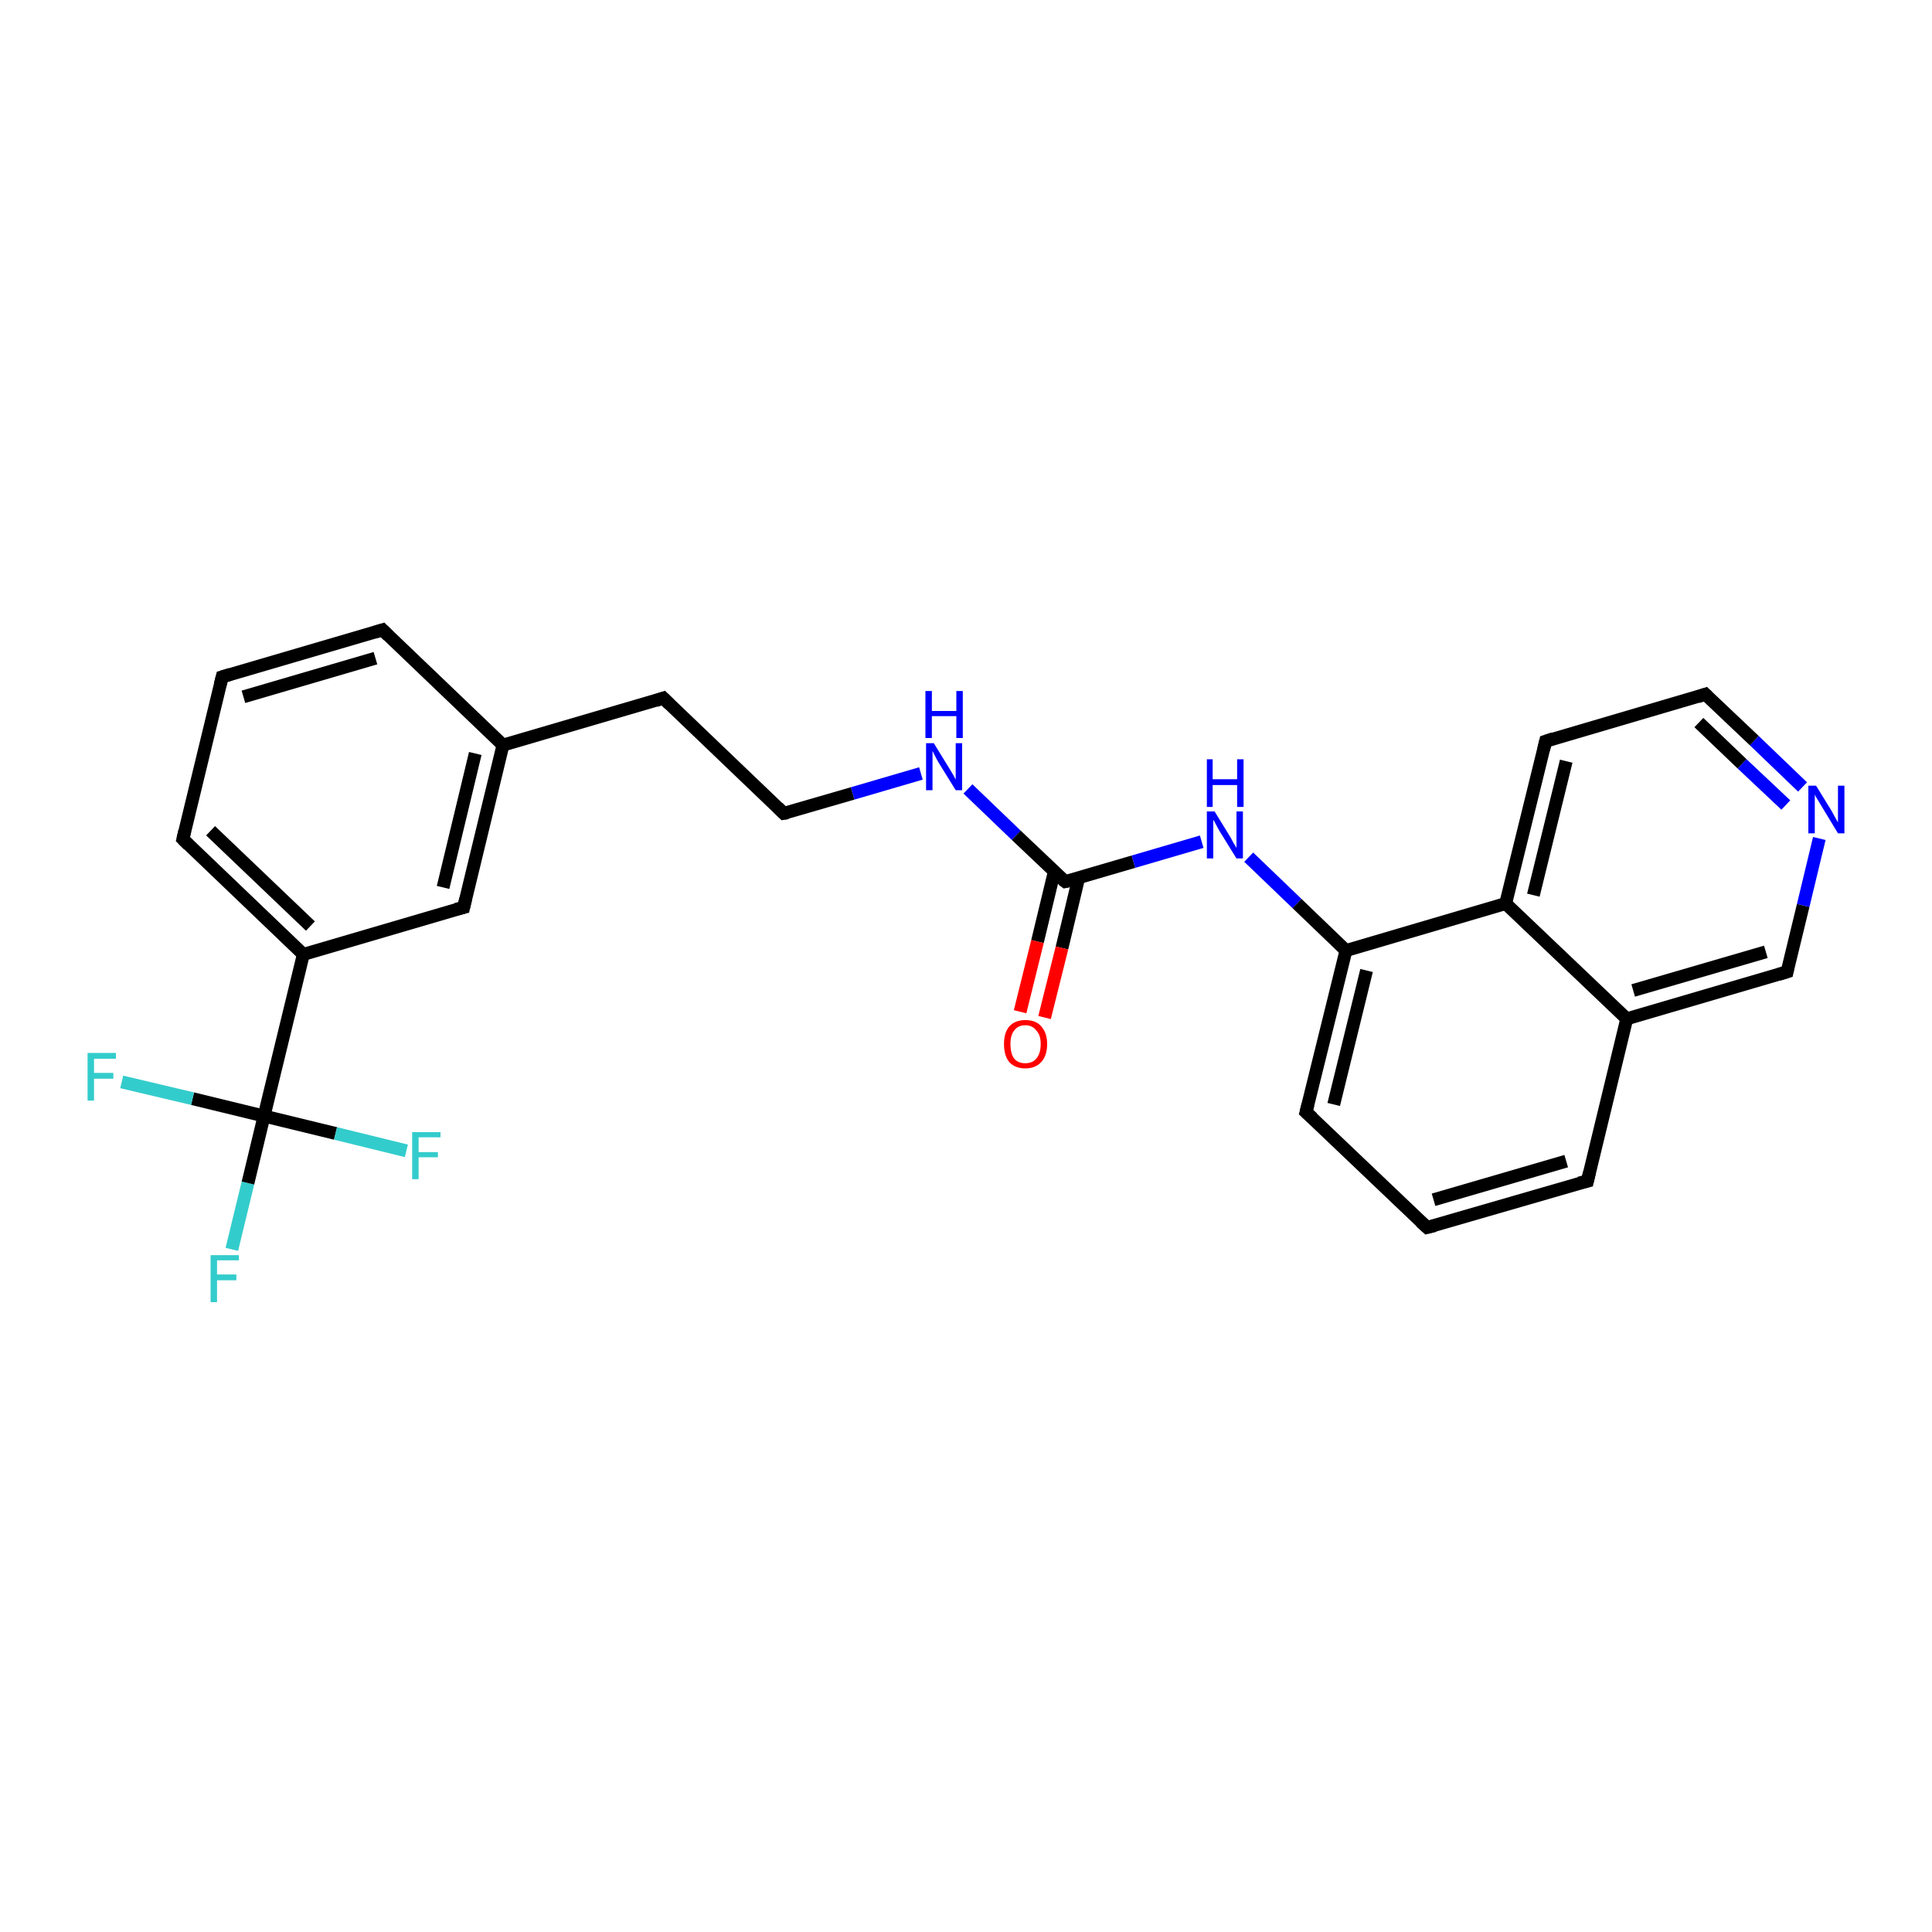 <?xml version='1.0' encoding='iso-8859-1'?>
<svg version='1.1' baseProfile='full'
              xmlns='http://www.w3.org/2000/svg'
                      xmlns:rdkit='http://www.rdkit.org/xml'
                      xmlns:xlink='http://www.w3.org/1999/xlink'
                  xml:space='preserve'
width='300px' height='300px' viewBox='0 0 300 300'>
<!-- END OF HEADER -->
<rect style='opacity:1.0;fill:#FFFFFF;stroke:none' width='300.0' height='300.0' x='0.0' y='0.0'> </rect>
<path class='bond-0 atom-0 atom-1' d='M 36.0,194.0 L 38.5,183.7' style='fill:none;fill-rule:evenodd;stroke:#33CCCC;stroke-width:2.0px;stroke-linecap:butt;stroke-linejoin:miter;stroke-opacity:1' />
<path class='bond-0 atom-0 atom-1' d='M 38.5,183.7 L 41.0,173.3' style='fill:none;fill-rule:evenodd;stroke:#000000;stroke-width:2.0px;stroke-linecap:butt;stroke-linejoin:miter;stroke-opacity:1' />
<path class='bond-1 atom-1 atom-2' d='M 41.0,173.3 L 29.9,170.6' style='fill:none;fill-rule:evenodd;stroke:#000000;stroke-width:2.0px;stroke-linecap:butt;stroke-linejoin:miter;stroke-opacity:1' />
<path class='bond-1 atom-1 atom-2' d='M 29.9,170.6 L 18.9,168.0' style='fill:none;fill-rule:evenodd;stroke:#33CCCC;stroke-width:2.0px;stroke-linecap:butt;stroke-linejoin:miter;stroke-opacity:1' />
<path class='bond-2 atom-1 atom-3' d='M 41.0,173.3 L 52.1,176.0' style='fill:none;fill-rule:evenodd;stroke:#000000;stroke-width:2.0px;stroke-linecap:butt;stroke-linejoin:miter;stroke-opacity:1' />
<path class='bond-2 atom-1 atom-3' d='M 52.1,176.0 L 63.1,178.7' style='fill:none;fill-rule:evenodd;stroke:#33CCCC;stroke-width:2.0px;stroke-linecap:butt;stroke-linejoin:miter;stroke-opacity:1' />
<path class='bond-3 atom-1 atom-4' d='M 41.0,173.3 L 47.1,148.2' style='fill:none;fill-rule:evenodd;stroke:#000000;stroke-width:2.0px;stroke-linecap:butt;stroke-linejoin:miter;stroke-opacity:1' />
<path class='bond-4 atom-4 atom-5' d='M 47.1,148.2 L 28.4,130.3' style='fill:none;fill-rule:evenodd;stroke:#000000;stroke-width:2.0px;stroke-linecap:butt;stroke-linejoin:miter;stroke-opacity:1' />
<path class='bond-4 atom-4 atom-5' d='M 48.2,143.8 L 32.7,129.0' style='fill:none;fill-rule:evenodd;stroke:#000000;stroke-width:2.0px;stroke-linecap:butt;stroke-linejoin:miter;stroke-opacity:1' />
<path class='bond-5 atom-5 atom-6' d='M 28.4,130.3 L 34.5,105.1' style='fill:none;fill-rule:evenodd;stroke:#000000;stroke-width:2.0px;stroke-linecap:butt;stroke-linejoin:miter;stroke-opacity:1' />
<path class='bond-6 atom-6 atom-7' d='M 34.5,105.1 L 59.4,97.8' style='fill:none;fill-rule:evenodd;stroke:#000000;stroke-width:2.0px;stroke-linecap:butt;stroke-linejoin:miter;stroke-opacity:1' />
<path class='bond-6 atom-6 atom-7' d='M 37.8,108.2 L 58.3,102.2' style='fill:none;fill-rule:evenodd;stroke:#000000;stroke-width:2.0px;stroke-linecap:butt;stroke-linejoin:miter;stroke-opacity:1' />
<path class='bond-7 atom-7 atom-8' d='M 59.4,97.8 L 78.1,115.7' style='fill:none;fill-rule:evenodd;stroke:#000000;stroke-width:2.0px;stroke-linecap:butt;stroke-linejoin:miter;stroke-opacity:1' />
<path class='bond-8 atom-8 atom-9' d='M 78.1,115.7 L 103.0,108.4' style='fill:none;fill-rule:evenodd;stroke:#000000;stroke-width:2.0px;stroke-linecap:butt;stroke-linejoin:miter;stroke-opacity:1' />
<path class='bond-9 atom-9 atom-10' d='M 103.0,108.4 L 121.7,126.3' style='fill:none;fill-rule:evenodd;stroke:#000000;stroke-width:2.0px;stroke-linecap:butt;stroke-linejoin:miter;stroke-opacity:1' />
<path class='bond-10 atom-10 atom-11' d='M 121.7,126.3 L 132.4,123.2' style='fill:none;fill-rule:evenodd;stroke:#000000;stroke-width:2.0px;stroke-linecap:butt;stroke-linejoin:miter;stroke-opacity:1' />
<path class='bond-10 atom-10 atom-11' d='M 132.4,123.2 L 143.0,120.1' style='fill:none;fill-rule:evenodd;stroke:#0000FF;stroke-width:2.0px;stroke-linecap:butt;stroke-linejoin:miter;stroke-opacity:1' />
<path class='bond-11 atom-11 atom-12' d='M 150.3,122.5 L 157.8,129.7' style='fill:none;fill-rule:evenodd;stroke:#0000FF;stroke-width:2.0px;stroke-linecap:butt;stroke-linejoin:miter;stroke-opacity:1' />
<path class='bond-11 atom-11 atom-12' d='M 157.8,129.7 L 165.4,136.9' style='fill:none;fill-rule:evenodd;stroke:#000000;stroke-width:2.0px;stroke-linecap:butt;stroke-linejoin:miter;stroke-opacity:1' />
<path class='bond-12 atom-12 atom-13' d='M 163.7,135.4 L 161.1,146.2' style='fill:none;fill-rule:evenodd;stroke:#000000;stroke-width:2.0px;stroke-linecap:butt;stroke-linejoin:miter;stroke-opacity:1' />
<path class='bond-12 atom-12 atom-13' d='M 161.1,146.2 L 158.4,157.1' style='fill:none;fill-rule:evenodd;stroke:#FF0000;stroke-width:2.0px;stroke-linecap:butt;stroke-linejoin:miter;stroke-opacity:1' />
<path class='bond-12 atom-12 atom-13' d='M 167.5,136.3 L 164.9,147.2' style='fill:none;fill-rule:evenodd;stroke:#000000;stroke-width:2.0px;stroke-linecap:butt;stroke-linejoin:miter;stroke-opacity:1' />
<path class='bond-12 atom-12 atom-13' d='M 164.9,147.2 L 162.2,158.0' style='fill:none;fill-rule:evenodd;stroke:#FF0000;stroke-width:2.0px;stroke-linecap:butt;stroke-linejoin:miter;stroke-opacity:1' />
<path class='bond-13 atom-12 atom-14' d='M 165.4,136.9 L 176.0,133.8' style='fill:none;fill-rule:evenodd;stroke:#000000;stroke-width:2.0px;stroke-linecap:butt;stroke-linejoin:miter;stroke-opacity:1' />
<path class='bond-13 atom-12 atom-14' d='M 176.0,133.8 L 186.6,130.7' style='fill:none;fill-rule:evenodd;stroke:#0000FF;stroke-width:2.0px;stroke-linecap:butt;stroke-linejoin:miter;stroke-opacity:1' />
<path class='bond-14 atom-14 atom-15' d='M 193.9,133.1 L 201.4,140.3' style='fill:none;fill-rule:evenodd;stroke:#0000FF;stroke-width:2.0px;stroke-linecap:butt;stroke-linejoin:miter;stroke-opacity:1' />
<path class='bond-14 atom-14 atom-15' d='M 201.4,140.3 L 209.0,147.6' style='fill:none;fill-rule:evenodd;stroke:#000000;stroke-width:2.0px;stroke-linecap:butt;stroke-linejoin:miter;stroke-opacity:1' />
<path class='bond-15 atom-15 atom-16' d='M 209.0,147.6 L 202.8,172.7' style='fill:none;fill-rule:evenodd;stroke:#000000;stroke-width:2.0px;stroke-linecap:butt;stroke-linejoin:miter;stroke-opacity:1' />
<path class='bond-15 atom-15 atom-16' d='M 212.2,150.7 L 207.1,171.5' style='fill:none;fill-rule:evenodd;stroke:#000000;stroke-width:2.0px;stroke-linecap:butt;stroke-linejoin:miter;stroke-opacity:1' />
<path class='bond-16 atom-16 atom-17' d='M 202.8,172.7 L 221.6,190.6' style='fill:none;fill-rule:evenodd;stroke:#000000;stroke-width:2.0px;stroke-linecap:butt;stroke-linejoin:miter;stroke-opacity:1' />
<path class='bond-17 atom-17 atom-18' d='M 221.6,190.6 L 246.5,183.4' style='fill:none;fill-rule:evenodd;stroke:#000000;stroke-width:2.0px;stroke-linecap:butt;stroke-linejoin:miter;stroke-opacity:1' />
<path class='bond-17 atom-17 atom-18' d='M 222.6,186.3 L 243.2,180.3' style='fill:none;fill-rule:evenodd;stroke:#000000;stroke-width:2.0px;stroke-linecap:butt;stroke-linejoin:miter;stroke-opacity:1' />
<path class='bond-18 atom-18 atom-19' d='M 246.5,183.4 L 252.6,158.2' style='fill:none;fill-rule:evenodd;stroke:#000000;stroke-width:2.0px;stroke-linecap:butt;stroke-linejoin:miter;stroke-opacity:1' />
<path class='bond-19 atom-19 atom-20' d='M 252.6,158.2 L 277.5,150.9' style='fill:none;fill-rule:evenodd;stroke:#000000;stroke-width:2.0px;stroke-linecap:butt;stroke-linejoin:miter;stroke-opacity:1' />
<path class='bond-19 atom-19 atom-20' d='M 253.6,153.8 L 274.2,147.8' style='fill:none;fill-rule:evenodd;stroke:#000000;stroke-width:2.0px;stroke-linecap:butt;stroke-linejoin:miter;stroke-opacity:1' />
<path class='bond-20 atom-20 atom-21' d='M 277.5,150.9 L 280.0,140.6' style='fill:none;fill-rule:evenodd;stroke:#000000;stroke-width:2.0px;stroke-linecap:butt;stroke-linejoin:miter;stroke-opacity:1' />
<path class='bond-20 atom-20 atom-21' d='M 280.0,140.6 L 282.5,130.2' style='fill:none;fill-rule:evenodd;stroke:#0000FF;stroke-width:2.0px;stroke-linecap:butt;stroke-linejoin:miter;stroke-opacity:1' />
<path class='bond-21 atom-21 atom-22' d='M 279.9,122.2 L 272.4,115.0' style='fill:none;fill-rule:evenodd;stroke:#0000FF;stroke-width:2.0px;stroke-linecap:butt;stroke-linejoin:miter;stroke-opacity:1' />
<path class='bond-21 atom-21 atom-22' d='M 272.4,115.0 L 264.8,107.8' style='fill:none;fill-rule:evenodd;stroke:#000000;stroke-width:2.0px;stroke-linecap:butt;stroke-linejoin:miter;stroke-opacity:1' />
<path class='bond-21 atom-21 atom-22' d='M 277.3,125.0 L 270.5,118.6' style='fill:none;fill-rule:evenodd;stroke:#0000FF;stroke-width:2.0px;stroke-linecap:butt;stroke-linejoin:miter;stroke-opacity:1' />
<path class='bond-21 atom-21 atom-22' d='M 270.5,118.6 L 263.8,112.2' style='fill:none;fill-rule:evenodd;stroke:#000000;stroke-width:2.0px;stroke-linecap:butt;stroke-linejoin:miter;stroke-opacity:1' />
<path class='bond-22 atom-22 atom-23' d='M 264.8,107.8 L 240.0,115.1' style='fill:none;fill-rule:evenodd;stroke:#000000;stroke-width:2.0px;stroke-linecap:butt;stroke-linejoin:miter;stroke-opacity:1' />
<path class='bond-23 atom-23 atom-24' d='M 240.0,115.1 L 233.8,140.3' style='fill:none;fill-rule:evenodd;stroke:#000000;stroke-width:2.0px;stroke-linecap:butt;stroke-linejoin:miter;stroke-opacity:1' />
<path class='bond-23 atom-23 atom-24' d='M 243.2,118.2 L 238.1,139.0' style='fill:none;fill-rule:evenodd;stroke:#000000;stroke-width:2.0px;stroke-linecap:butt;stroke-linejoin:miter;stroke-opacity:1' />
<path class='bond-24 atom-8 atom-25' d='M 78.1,115.7 L 72.0,140.9' style='fill:none;fill-rule:evenodd;stroke:#000000;stroke-width:2.0px;stroke-linecap:butt;stroke-linejoin:miter;stroke-opacity:1' />
<path class='bond-24 atom-8 atom-25' d='M 73.8,117.0 L 68.8,137.8' style='fill:none;fill-rule:evenodd;stroke:#000000;stroke-width:2.0px;stroke-linecap:butt;stroke-linejoin:miter;stroke-opacity:1' />
<path class='bond-25 atom-25 atom-4' d='M 72.0,140.9 L 47.1,148.2' style='fill:none;fill-rule:evenodd;stroke:#000000;stroke-width:2.0px;stroke-linecap:butt;stroke-linejoin:miter;stroke-opacity:1' />
<path class='bond-26 atom-24 atom-15' d='M 233.8,140.3 L 209.0,147.6' style='fill:none;fill-rule:evenodd;stroke:#000000;stroke-width:2.0px;stroke-linecap:butt;stroke-linejoin:miter;stroke-opacity:1' />
<path class='bond-27 atom-24 atom-19' d='M 233.8,140.3 L 252.6,158.2' style='fill:none;fill-rule:evenodd;stroke:#000000;stroke-width:2.0px;stroke-linecap:butt;stroke-linejoin:miter;stroke-opacity:1' />
<path d='M 29.3,131.2 L 28.4,130.3 L 28.7,129.0' style='fill:none;stroke:#000000;stroke-width:2.0px;stroke-linecap:butt;stroke-linejoin:miter;stroke-opacity:1;' />
<path d='M 34.2,106.3 L 34.5,105.1 L 35.8,104.7' style='fill:none;stroke:#000000;stroke-width:2.0px;stroke-linecap:butt;stroke-linejoin:miter;stroke-opacity:1;' />
<path d='M 58.1,98.2 L 59.4,97.8 L 60.3,98.7' style='fill:none;stroke:#000000;stroke-width:2.0px;stroke-linecap:butt;stroke-linejoin:miter;stroke-opacity:1;' />
<path d='M 101.8,108.8 L 103.0,108.4 L 103.9,109.3' style='fill:none;stroke:#000000;stroke-width:2.0px;stroke-linecap:butt;stroke-linejoin:miter;stroke-opacity:1;' />
<path d='M 120.8,125.4 L 121.7,126.3 L 122.3,126.2' style='fill:none;stroke:#000000;stroke-width:2.0px;stroke-linecap:butt;stroke-linejoin:miter;stroke-opacity:1;' />
<path d='M 165.0,136.6 L 165.4,136.9 L 165.9,136.8' style='fill:none;stroke:#000000;stroke-width:2.0px;stroke-linecap:butt;stroke-linejoin:miter;stroke-opacity:1;' />
<path d='M 203.1,171.5 L 202.8,172.7 L 203.8,173.6' style='fill:none;stroke:#000000;stroke-width:2.0px;stroke-linecap:butt;stroke-linejoin:miter;stroke-opacity:1;' />
<path d='M 220.6,189.7 L 221.6,190.6 L 222.8,190.3' style='fill:none;stroke:#000000;stroke-width:2.0px;stroke-linecap:butt;stroke-linejoin:miter;stroke-opacity:1;' />
<path d='M 245.2,183.7 L 246.5,183.4 L 246.8,182.1' style='fill:none;stroke:#000000;stroke-width:2.0px;stroke-linecap:butt;stroke-linejoin:miter;stroke-opacity:1;' />
<path d='M 276.2,151.3 L 277.5,150.9 L 277.6,150.4' style='fill:none;stroke:#000000;stroke-width:2.0px;stroke-linecap:butt;stroke-linejoin:miter;stroke-opacity:1;' />
<path d='M 265.2,108.2 L 264.8,107.8 L 263.6,108.2' style='fill:none;stroke:#000000;stroke-width:2.0px;stroke-linecap:butt;stroke-linejoin:miter;stroke-opacity:1;' />
<path d='M 241.2,114.7 L 240.0,115.1 L 239.7,116.4' style='fill:none;stroke:#000000;stroke-width:2.0px;stroke-linecap:butt;stroke-linejoin:miter;stroke-opacity:1;' />
<path d='M 72.3,139.6 L 72.0,140.9 L 70.8,141.2' style='fill:none;stroke:#000000;stroke-width:2.0px;stroke-linecap:butt;stroke-linejoin:miter;stroke-opacity:1;' />
<path class='atom-0' d='M 32.7 194.9
L 37.1 194.9
L 37.1 195.7
L 33.7 195.7
L 33.7 197.9
L 36.7 197.9
L 36.7 198.8
L 33.7 198.8
L 33.7 202.2
L 32.7 202.2
L 32.7 194.9
' fill='#33CCCC'/>
<path class='atom-2' d='M 13.6 163.5
L 18.0 163.5
L 18.0 164.4
L 14.6 164.4
L 14.6 166.6
L 17.6 166.6
L 17.6 167.5
L 14.6 167.5
L 14.6 170.9
L 13.6 170.9
L 13.6 163.5
' fill='#33CCCC'/>
<path class='atom-3' d='M 64.0 175.8
L 68.4 175.8
L 68.4 176.6
L 65.0 176.6
L 65.0 178.9
L 68.0 178.9
L 68.0 179.7
L 65.0 179.7
L 65.0 183.1
L 64.0 183.1
L 64.0 175.8
' fill='#33CCCC'/>
<path class='atom-11' d='M 145.0 115.4
L 147.4 119.3
Q 147.6 119.6, 148.0 120.3
Q 148.4 121.0, 148.4 121.1
L 148.4 115.4
L 149.4 115.4
L 149.4 122.7
L 148.4 122.7
L 145.8 118.5
Q 145.5 118.0, 145.2 117.4
Q 144.9 116.8, 144.8 116.6
L 144.8 122.7
L 143.8 122.7
L 143.8 115.4
L 145.0 115.4
' fill='#0000FF'/>
<path class='atom-11' d='M 143.7 107.3
L 144.7 107.3
L 144.7 110.4
L 148.5 110.4
L 148.5 107.3
L 149.5 107.3
L 149.5 114.6
L 148.5 114.6
L 148.5 111.2
L 144.7 111.2
L 144.7 114.6
L 143.7 114.6
L 143.7 107.3
' fill='#0000FF'/>
<path class='atom-13' d='M 155.9 162.1
Q 155.9 160.4, 156.7 159.4
Q 157.6 158.4, 159.2 158.4
Q 160.9 158.4, 161.7 159.4
Q 162.6 160.4, 162.6 162.1
Q 162.6 163.9, 161.7 164.9
Q 160.8 165.9, 159.2 165.9
Q 157.6 165.9, 156.7 164.9
Q 155.9 163.9, 155.9 162.1
M 159.2 165.1
Q 160.3 165.1, 160.9 164.4
Q 161.6 163.6, 161.6 162.1
Q 161.6 160.7, 160.9 160.0
Q 160.3 159.2, 159.2 159.2
Q 158.1 159.2, 157.5 160.0
Q 156.9 160.7, 156.9 162.1
Q 156.9 163.6, 157.5 164.4
Q 158.1 165.1, 159.2 165.1
' fill='#FF0000'/>
<path class='atom-14' d='M 188.6 126.0
L 191.0 129.9
Q 191.2 130.3, 191.6 131.0
Q 192.0 131.6, 192.0 131.7
L 192.0 126.0
L 193.0 126.0
L 193.0 133.3
L 192.0 133.3
L 189.4 129.1
Q 189.1 128.6, 188.8 128.0
Q 188.5 127.4, 188.4 127.3
L 188.4 133.3
L 187.4 133.3
L 187.4 126.0
L 188.6 126.0
' fill='#0000FF'/>
<path class='atom-14' d='M 187.4 117.9
L 188.3 117.9
L 188.3 121.0
L 192.1 121.0
L 192.1 117.9
L 193.1 117.9
L 193.1 125.3
L 192.1 125.3
L 192.1 121.9
L 188.3 121.9
L 188.3 125.3
L 187.4 125.3
L 187.4 117.9
' fill='#0000FF'/>
<path class='atom-21' d='M 282.0 122.0
L 284.4 125.9
Q 284.6 126.3, 285.0 127.0
Q 285.4 127.7, 285.4 127.7
L 285.4 122.0
L 286.4 122.0
L 286.4 129.4
L 285.4 129.4
L 282.8 125.1
Q 282.5 124.6, 282.2 124.1
Q 281.8 123.5, 281.8 123.3
L 281.8 129.4
L 280.8 129.4
L 280.8 122.0
L 282.0 122.0
' fill='#0000FF'/>
</svg>
